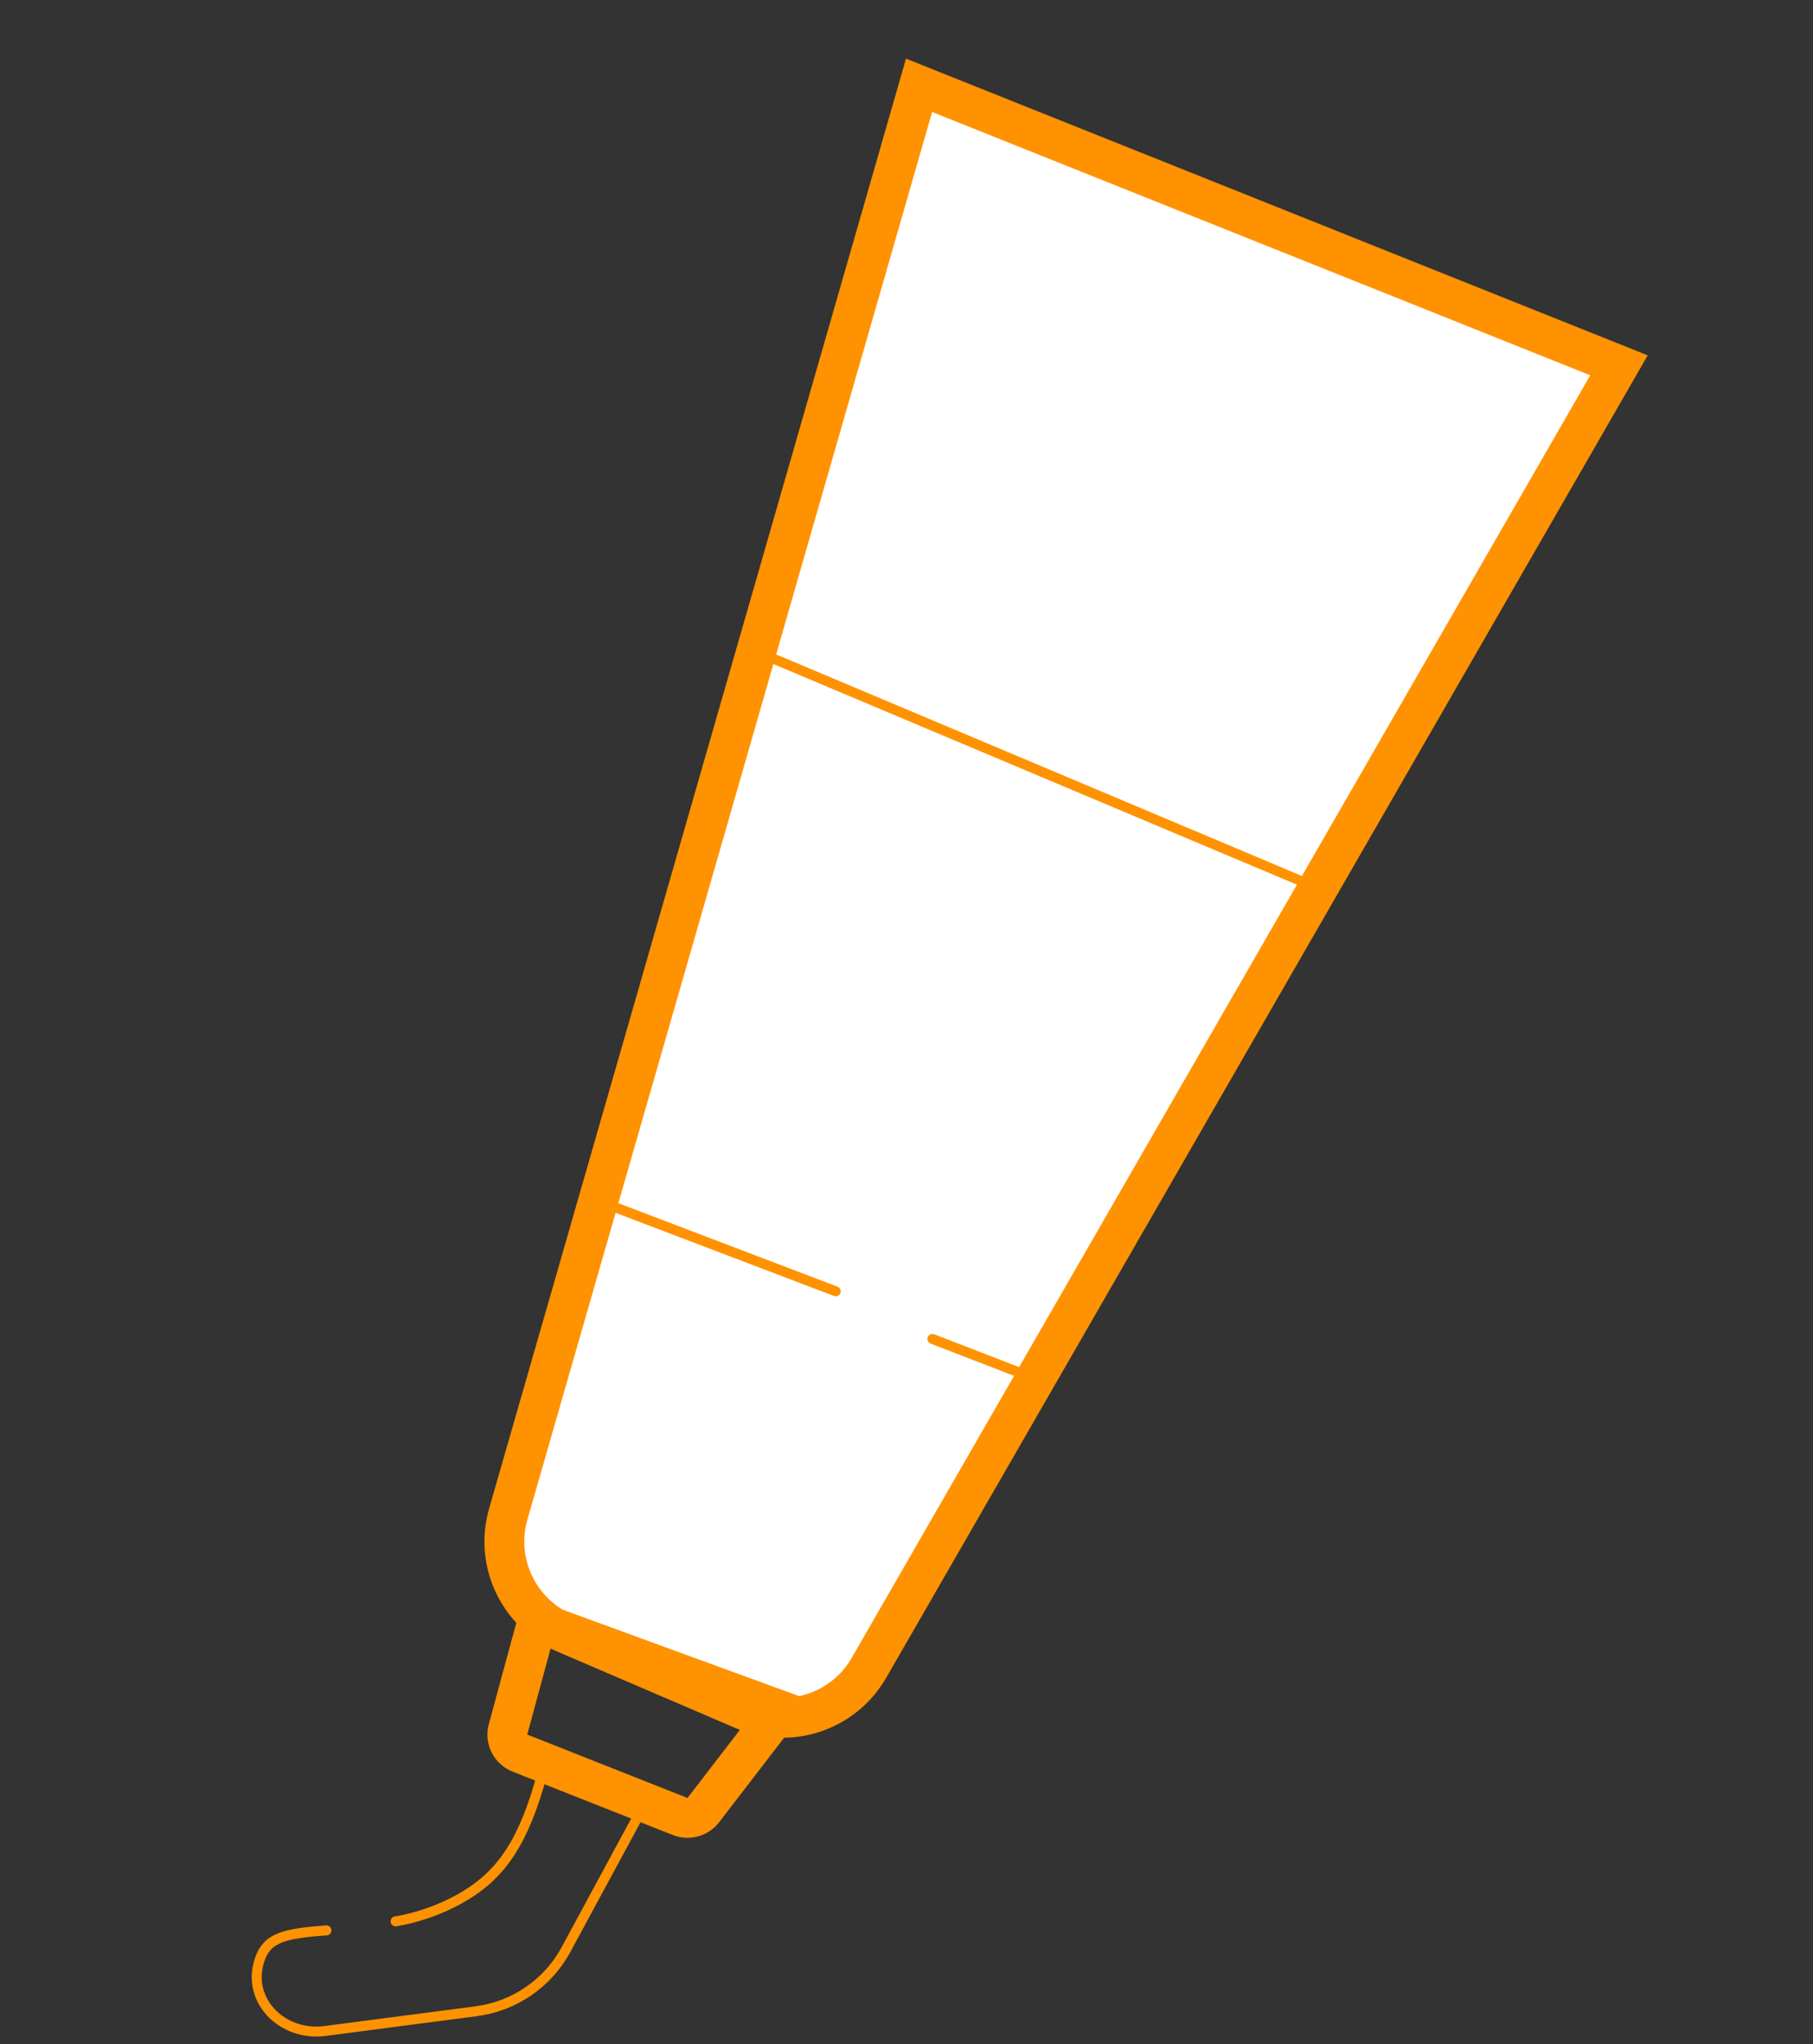 <?xml version="1.0" encoding="UTF-8"?> <svg xmlns="http://www.w3.org/2000/svg" width="838" height="945" viewBox="0 0 838 945" fill="none"><rect x="0" y="0" width="838" height="945" fill="#333333" stroke="none"/><path fill-rule="evenodd" clip-rule="evenodd" d="M748.326 168.88L424.806 39.44L234.926 699.93C228.516 722.23 239.686 745.82 261.016 754.97L343.566 790.4C365.026 799.61 389.976 791.3 401.626 771.06L748.326 168.88Z" fill="white"></path><path d="M424.806 39.44L234.926 699.93C228.516 722.23 239.686 745.82 261.016 754.97L343.566 790.4C365.026 799.61 389.976 791.3 401.626 771.06L748.326 168.88L424.806 39.44Z" stroke="#FF9200" stroke-width="18.418"></path><path d="M234.816 799.48C233.596 804 235.956 808.73 240.316 810.45L314.386 839.76C318.206 841.27 322.566 840.06 325.076 836.81L360.536 790.69L248.336 749.66L234.816 799.48Z" stroke="#FF9200" stroke-width="18.418"></path><path d="M182.856 888.22C182.856 888.22 201.116 885.83 218.196 874.31C233.946 863.68 243.926 847.59 252.126 814.16L296.816 836.17L261.626 901.26C253.186 916.86 237.776 927.46 220.186 929.77L150.296 938.91C130.436 941.51 113.546 924.65 120.106 905.72C123.476 895.99 130.886 893.84 150.886 892.41" stroke="#FF9200" stroke-width="4.605" stroke-linecap="round"></path><path d="M484.786 639.79L430.976 618.98" stroke="#FF9200" stroke-width="4.605" stroke-linecap="round"></path><path d="M386.286 596.97L276.066 554.98" stroke="#FF9200" stroke-width="4.605" stroke-linecap="round"></path><path d="M608.026 410.1L347.456 300.27" stroke="#FF9200" stroke-width="4.605"></path></svg> 
